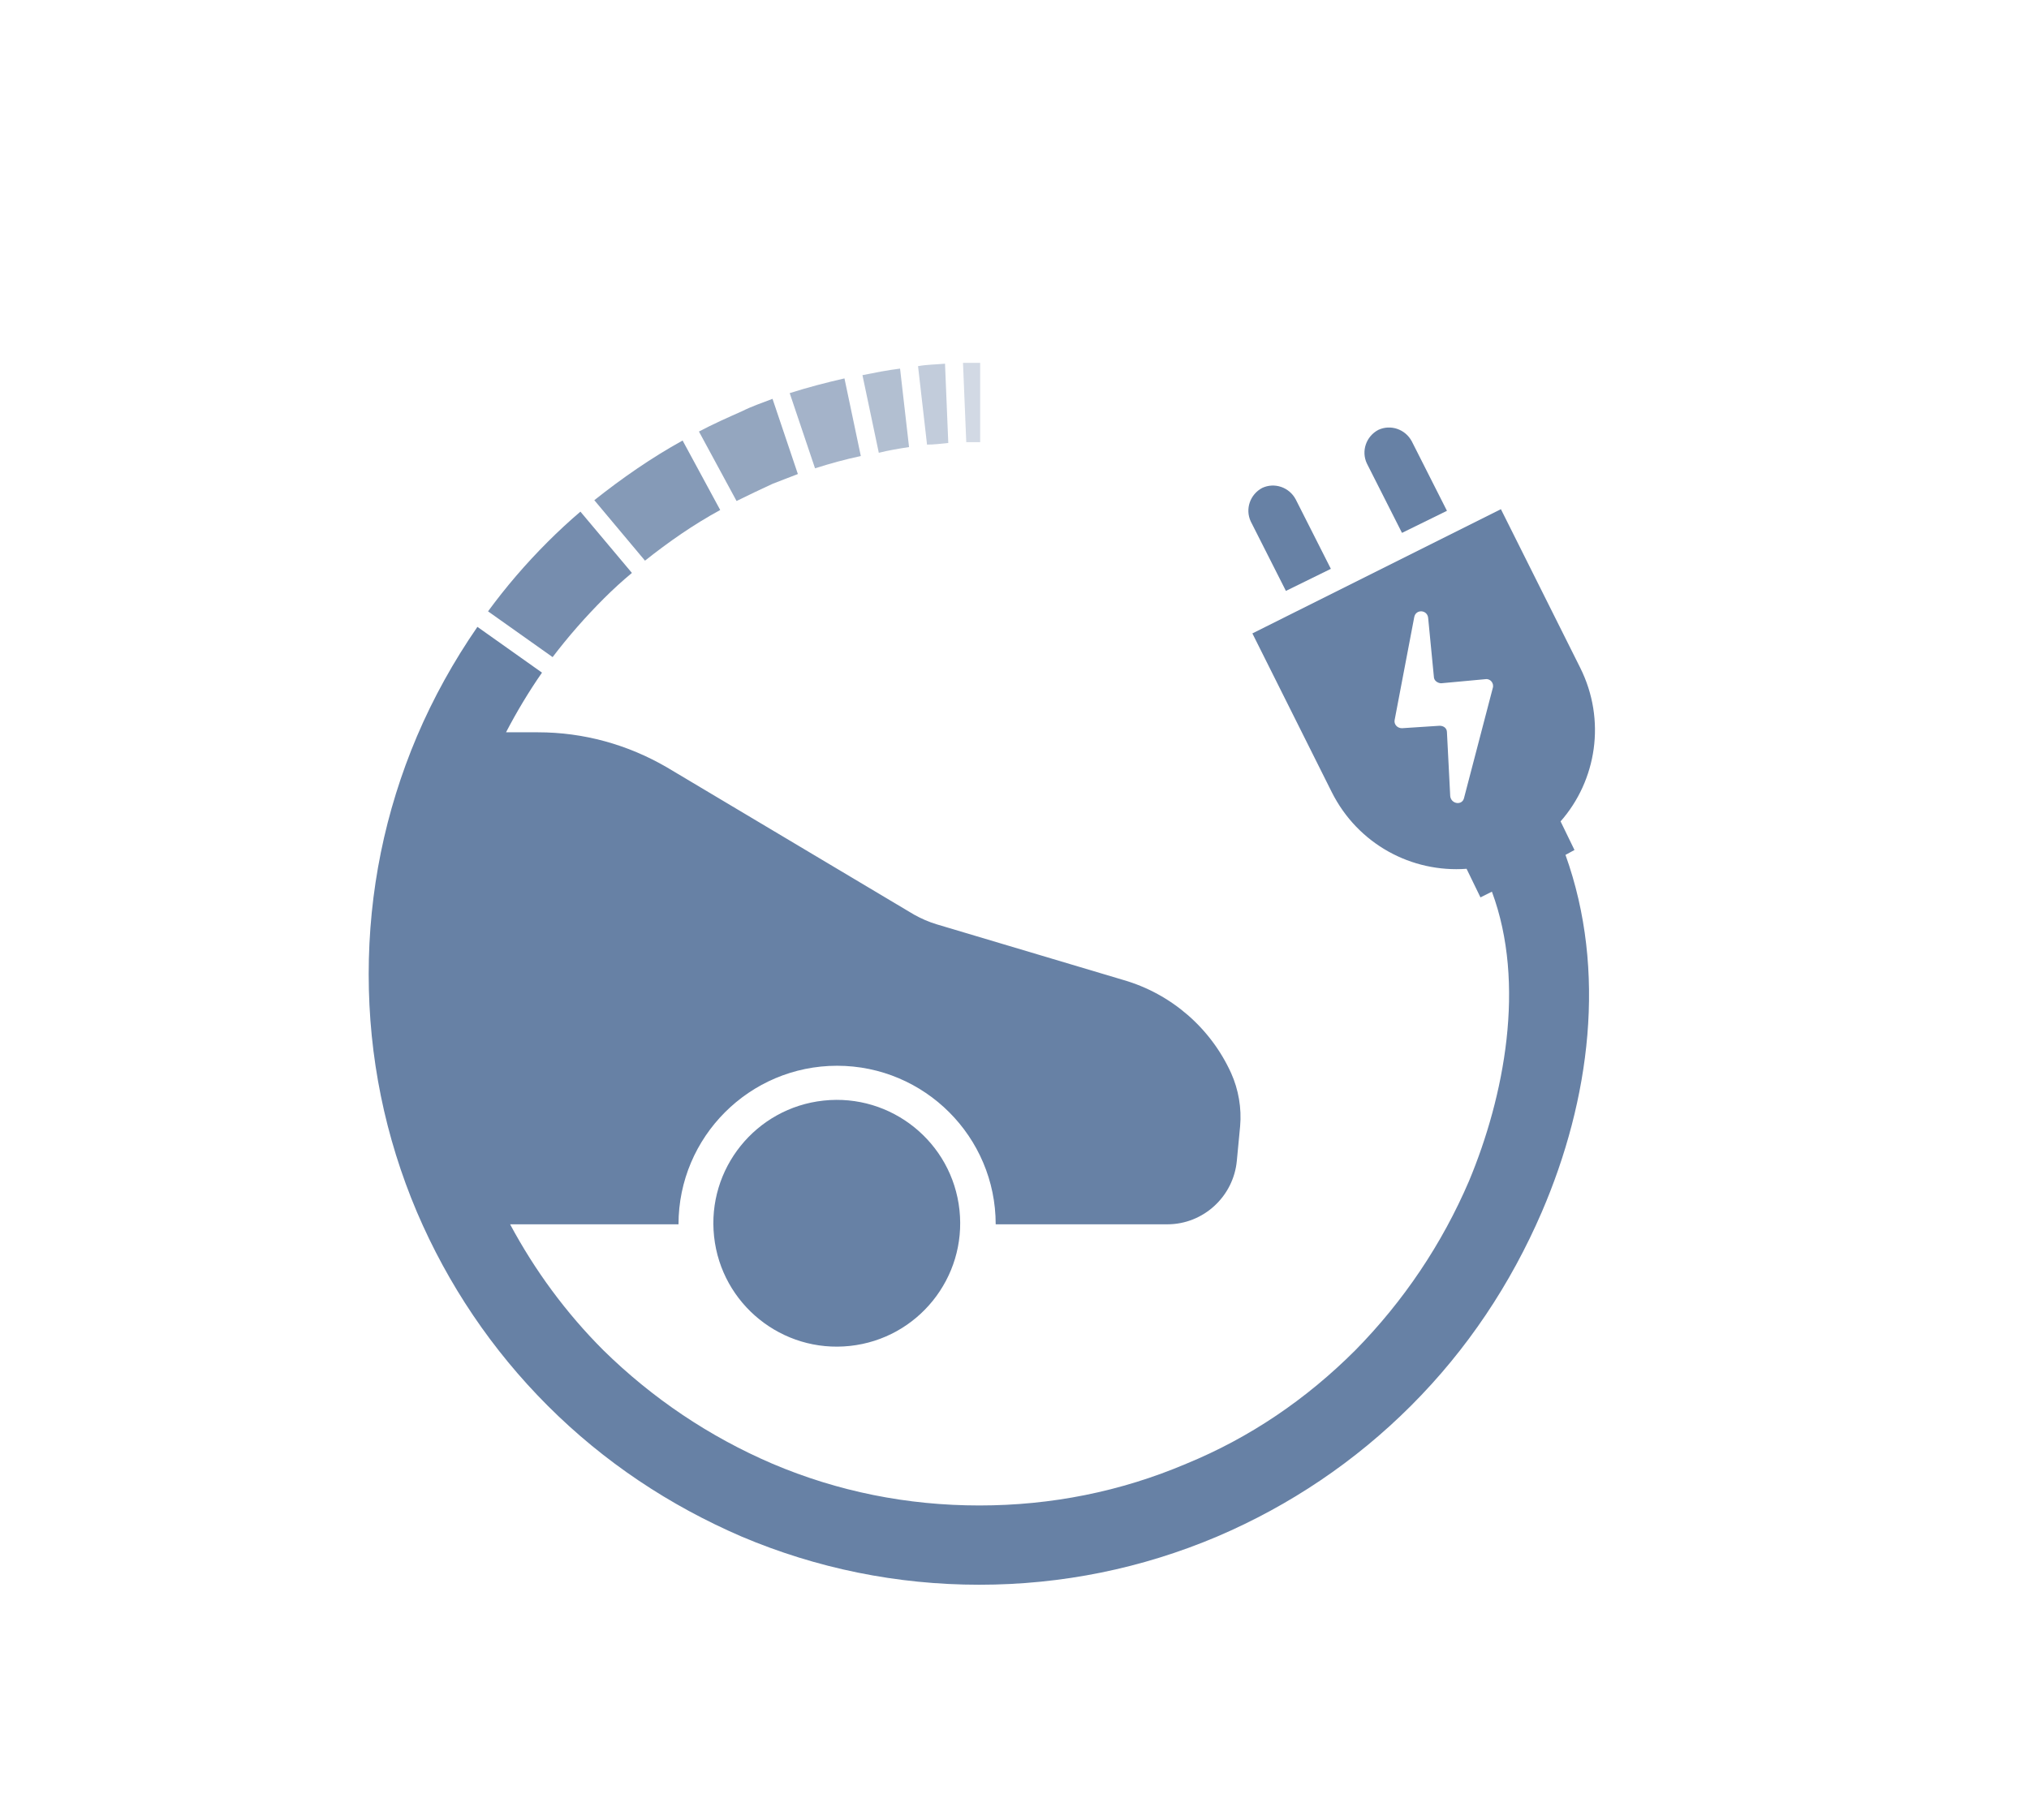 <?xml version="1.0" encoding="UTF-8"?>
<!-- Generator: Adobe Illustrator 27.2.0, SVG Export Plug-In . SVG Version: 6.00 Build 0)  -->
<svg xmlns="http://www.w3.org/2000/svg" xmlns:xlink="http://www.w3.org/1999/xlink" version="1.1" id="Artwork" x="0px" y="0px" width="248.2px" height="222.7px" viewBox="0 0 248.2 222.7" style="enable-background:new 0 0 248.2 222.7;" xml:space="preserve">
<style type="text/css">
	.st0{opacity:0.8;fill:#6781A5;}
	.st1{opacity:0.4;fill:#6781A5;}
	.st2{opacity:0.9;fill:#6781A5;}
	.st3{opacity:0.3;fill:#6781A5;}
	.st4{opacity:0.7;fill:#6781A5;}
	.st5{opacity:0.6;fill:#6781A5;}
	.st6{opacity:0.5;fill:#6781A5;}
	.st7{fill:#6781A5;}
</style>
<g>
	<g>
		<path class="st0" d="M88.1,62.4l-4.6-8.5c-3.8,2.1-7.4,4.6-10.8,7.3l6.2,7.4C81.8,66.3,84.8,64.2,88.1,62.4z"></path>
		<path class="st1" d="M116,54.2l-0.4-9.7c-1.1,0.1-2.2,0.1-3.3,0.3l1.1,9.6C114.2,54.4,115.1,54.3,116,54.2z"></path>
		<path class="st2" d="M73.9,73.2c1.1-1.1,2.2-2.1,3.4-3.1L71,62.6c-1.4,1.2-2.7,2.4-4,3.7c-2.7,2.7-5.1,5.5-7.3,8.5l7.9,5.6    C69.5,77.9,71.6,75.5,73.9,73.2z"></path>
		<path class="st3" d="M119.9,54.1v-9.7c-0.7,0-1.4,0-2.1,0l0.4,9.7C118.7,54.1,119.3,54.1,119.9,54.1z"></path>
		<path class="st4" d="M94.5,59.2c1-0.4,2.1-0.8,3.1-1.2l-3.1-9.2c-1.3,0.5-2.5,0.9-3.7,1.5c-1.8,0.8-3.6,1.6-5.3,2.5l4.6,8.5    C91.5,60.6,93,59.9,94.5,59.2z"></path>
		<path class="st5" d="M105.3,55.8l-2-9.5c-2.2,0.5-4.5,1.1-6.7,1.8l3.1,9.2C101.6,56.7,103.4,56.2,105.3,55.8z"></path>
		<path class="st6" d="M111.2,54.7l-1.1-9.6c-1.6,0.2-3.1,0.5-4.6,0.8l2,9.5C108.7,55.1,109.9,54.9,111.2,54.7z"></path>
	</g>
	<g>
		<path class="st7" d="M157.3,72.3l5.5-2.7l-4.3-8.5c-0.8-1.5-2.6-2.1-4.1-1.4v0c-1.5,0.8-2.1,2.6-1.4,4.1L157.3,72.3z"></path>
		<path class="st7" d="M171.5,65.2l5.5-2.7l-4.3-8.5c-0.8-1.5-2.6-2.1-4.1-1.4l0,0c-1.5,0.8-2.1,2.6-1.4,4.1L171.5,65.2z"></path>
		
			<ellipse transform="matrix(0.994 -0.107 0.107 0.994 -15.444 11.826)" class="st7" cx="102.4" cy="149.7" rx="15.1" ry="15.1"></ellipse>
		<path class="st7" d="M191.5,104.6l1.1-0.6l-1.7-3.5c4.4-5,5.6-12.4,2.4-18.8l-9.7-19.4l-30.4,15.2l9.7,19.4    c3.2,6.4,9.8,9.9,16.5,9.4l1.7,3.5l1.4-0.7c4.2,11.3,1.5,25.1-2.8,35.4c-3.3,7.7-8,14.7-13.9,20.7c-6,6-12.9,10.7-20.7,13.9    c-8,3.4-16.5,5.1-25.3,5.1c-8.8,0-17.3-1.7-25.3-5.1c-7.7-3.3-14.7-8-20.7-13.9c-4.6-4.6-8.4-9.8-11.4-15.4c0,0,20.6,0,20.6,0    c0-10.7,8.7-19.4,19.4-19.4s19.4,8.7,19.4,19.4h21c4.4,0,8.1-3.4,8.5-7.8l0.4-4.2c0.2-2.2-0.2-4.5-1.1-6.5    c-2.5-5.5-7.3-9.7-13.2-11.4l-22.8-6.8c-1-0.3-1.9-0.7-2.8-1.2L81.6,93.9c-4.8-2.8-10.2-4.3-15.8-4.3h-3.9c1.3-2.5,2.8-5,4.4-7.3    l-7.9-5.6c-2.9,4.2-5.4,8.7-7.4,13.4c-3.9,9.2-5.9,19-5.9,29.1s2,19.9,5.9,29.1c3.8,8.9,9.2,16.9,16,23.7    c6.9,6.9,14.9,12.2,23.7,16c9.2,3.9,19,5.9,29.1,5.9c10.1,0,19.9-2,29.1-5.9c8.9-3.8,16.9-9.2,23.7-16c6.9-6.9,12.2-14.9,16-23.7    C194.5,134.6,196.6,118.8,191.5,104.6z M179.1,97.6c-0.2,1-1.6,0.8-1.7-0.2l-0.4-7.8c0-0.5-0.4-0.8-0.9-0.8l-4.6,0.3    c-0.6,0-1-0.5-0.9-1l2.4-12.6c0.2-1,1.6-0.9,1.7,0.1l0.7,7.2c0,0.5,0.5,0.8,0.9,0.8l5.4-0.5c0.6-0.1,1.1,0.5,0.9,1.1L179.1,97.6z"></path>
	</g>
</g>
</svg>

